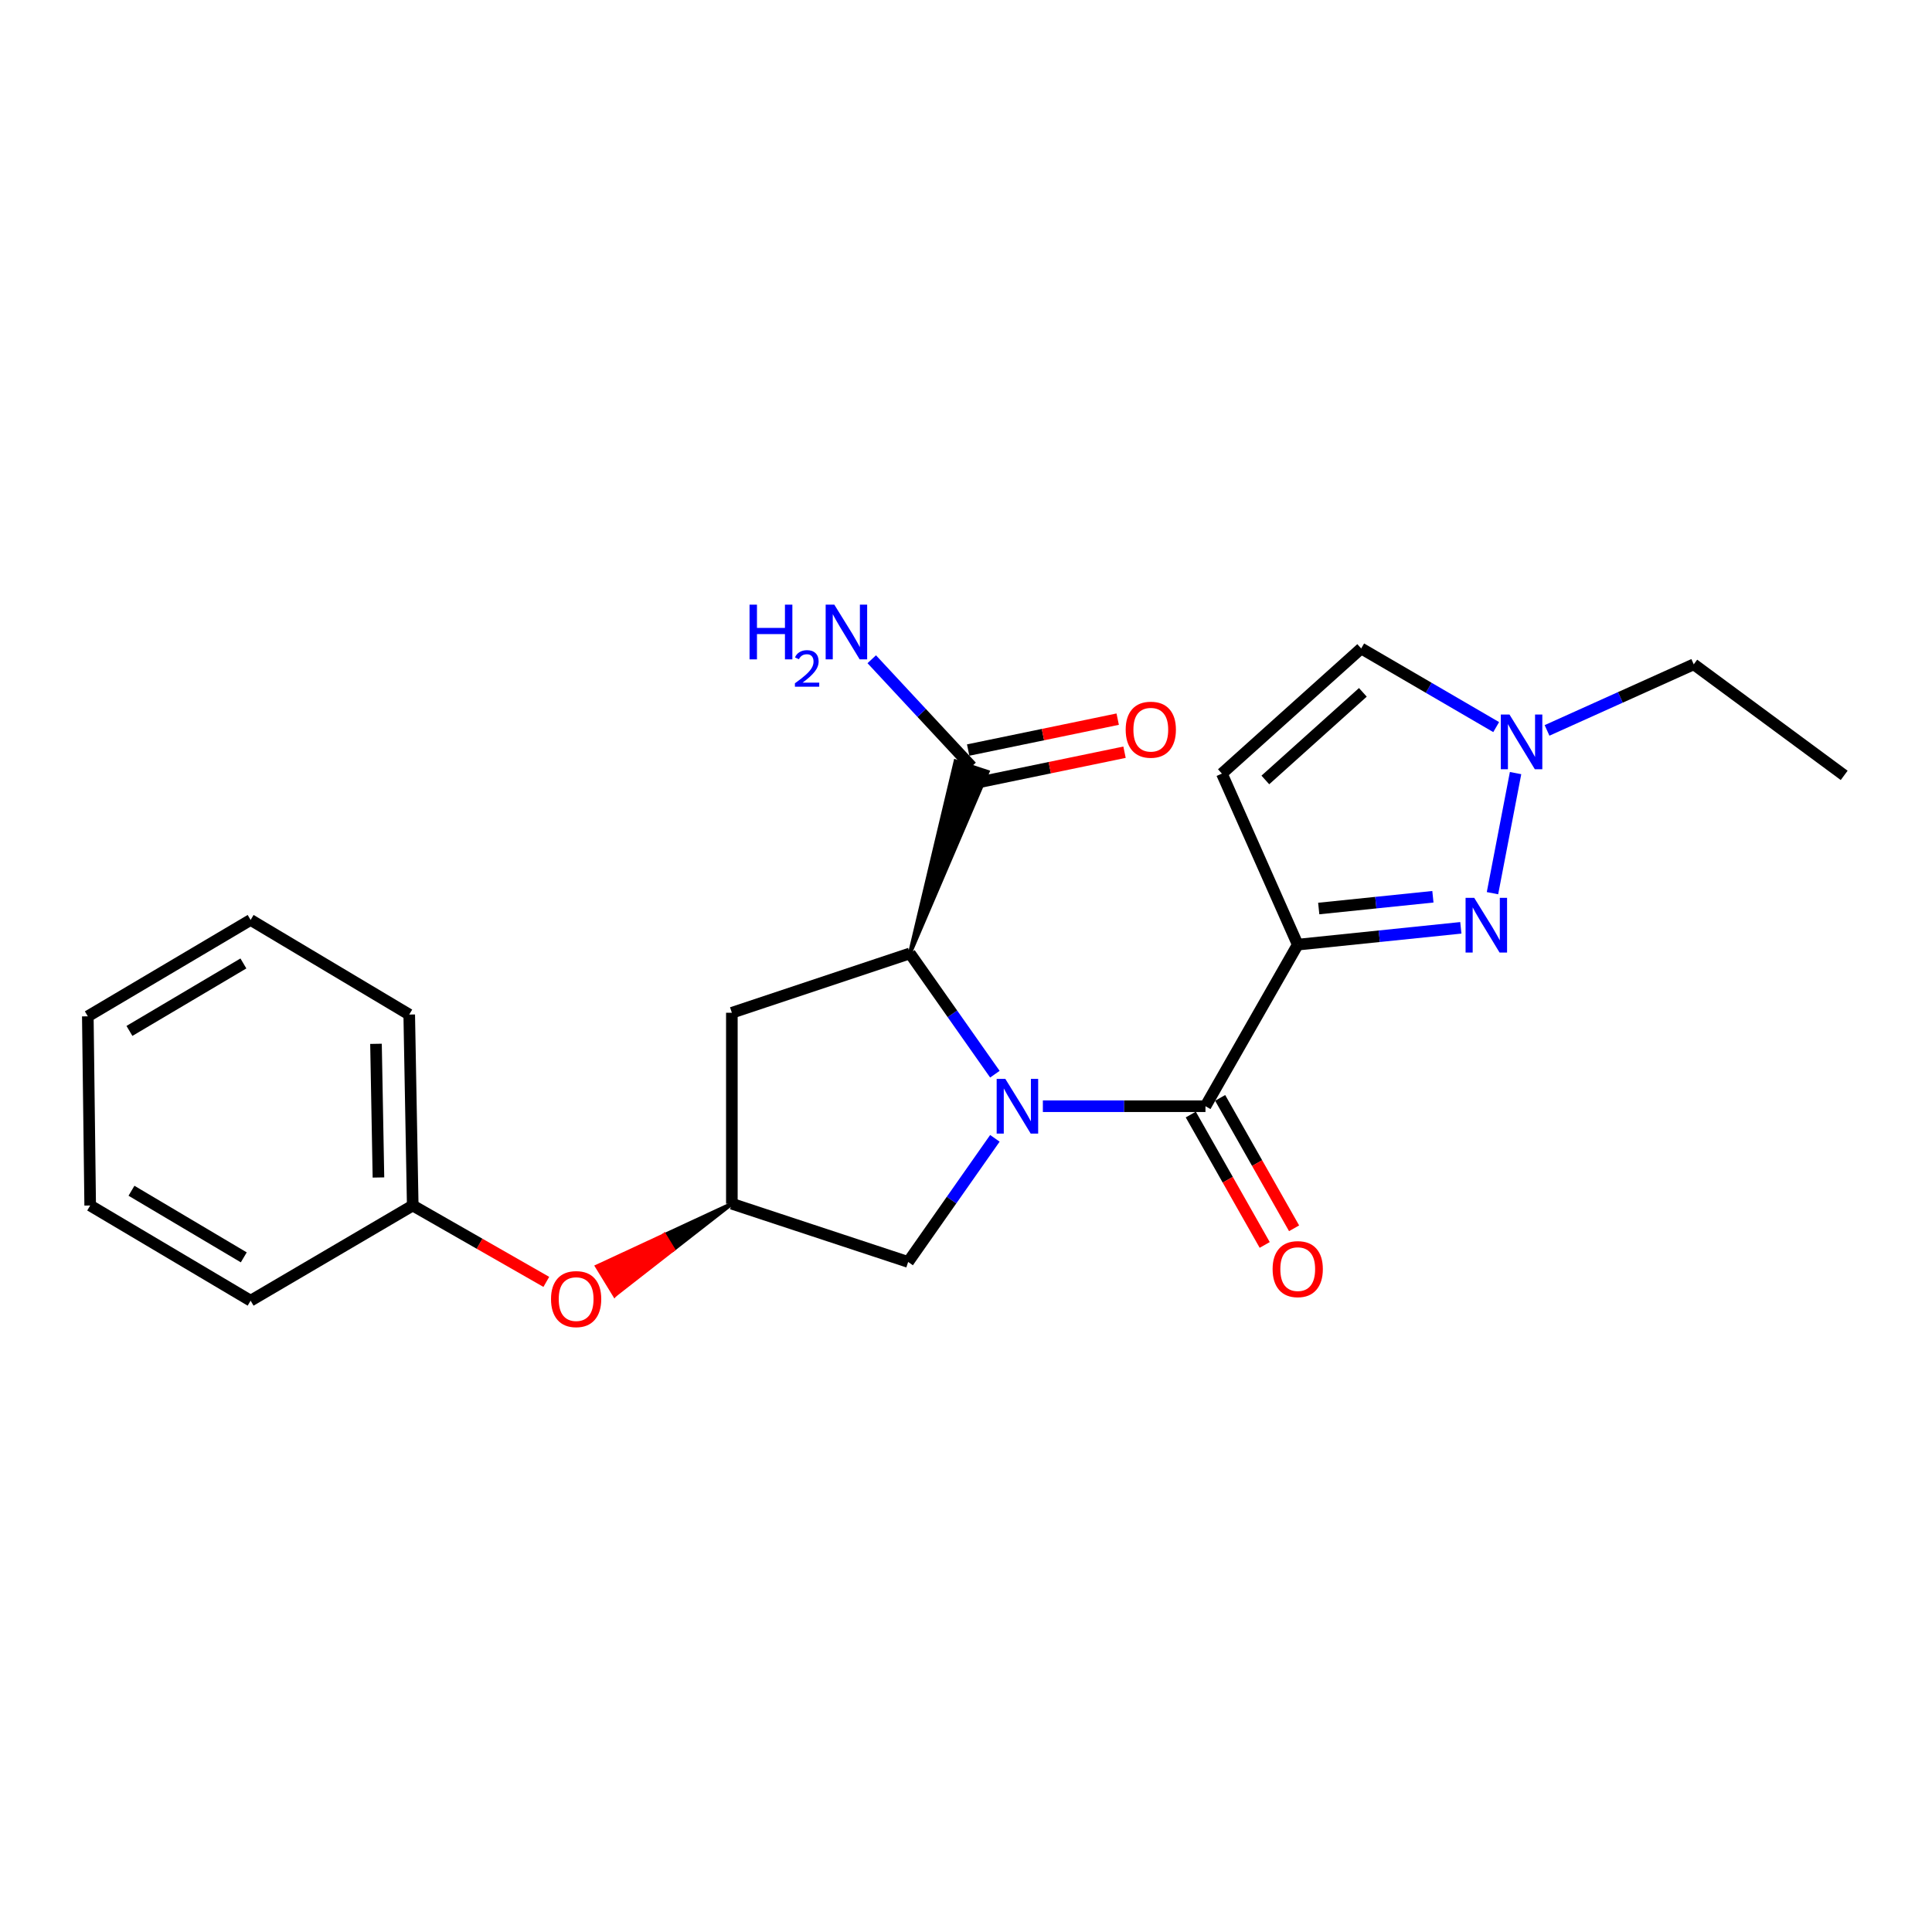 <?xml version='1.0' encoding='iso-8859-1'?>
<svg version='1.1' baseProfile='full'
              xmlns='http://www.w3.org/2000/svg'
                      xmlns:rdkit='http://www.rdkit.org/xml'
                      xmlns:xlink='http://www.w3.org/1999/xlink'
                  xml:space='preserve'
width='1000px' height='1000px' viewBox='0 0 1000 1000'>
<!-- END OF HEADER -->
<rect style='opacity:1.0;fill:#FFFFFF;stroke:none' width='1000' height='1000' x='0' y='0'> </rect>
<path class='bond-1' d='M 539.788,572.577 L 581.868,572.577' style='fill:none;fill-rule:evenodd;stroke:#0000FF;stroke-width:6px;stroke-linecap:butt;stroke-linejoin:miter;stroke-opacity:1' />
<path class='bond-1' d='M 581.868,572.577 L 623.948,572.577' style='fill:none;fill-rule:evenodd;stroke:#000000;stroke-width:6px;stroke-linecap:butt;stroke-linejoin:miter;stroke-opacity:1' />
<path class='bond-3' d='M 514.951,555.999 L 492.959,524.744' style='fill:none;fill-rule:evenodd;stroke:#0000FF;stroke-width:6px;stroke-linecap:butt;stroke-linejoin:miter;stroke-opacity:1' />
<path class='bond-3' d='M 492.959,524.744 L 470.967,493.489' style='fill:none;fill-rule:evenodd;stroke:#000000;stroke-width:6px;stroke-linecap:butt;stroke-linejoin:miter;stroke-opacity:1' />
<path class='bond-7' d='M 514.951,589.198 L 492.503,621.189' style='fill:none;fill-rule:evenodd;stroke:#0000FF;stroke-width:6px;stroke-linecap:butt;stroke-linejoin:miter;stroke-opacity:1' />
<path class='bond-7' d='M 492.503,621.189 L 470.054,653.18' style='fill:none;fill-rule:evenodd;stroke:#000000;stroke-width:6px;stroke-linecap:butt;stroke-linejoin:miter;stroke-opacity:1' />
<path class='bond-0' d='M 671.702,488.944 L 623.948,572.577' style='fill:none;fill-rule:evenodd;stroke:#000000;stroke-width:6px;stroke-linecap:butt;stroke-linejoin:miter;stroke-opacity:1' />
<path class='bond-2' d='M 671.702,488.944 L 713.913,484.594' style='fill:none;fill-rule:evenodd;stroke:#000000;stroke-width:6px;stroke-linecap:butt;stroke-linejoin:miter;stroke-opacity:1' />
<path class='bond-2' d='M 713.913,484.594 L 756.124,480.244' style='fill:none;fill-rule:evenodd;stroke:#0000FF;stroke-width:6px;stroke-linecap:butt;stroke-linejoin:miter;stroke-opacity:1' />
<path class='bond-2' d='M 682.574,470.253 L 712.121,467.208' style='fill:none;fill-rule:evenodd;stroke:#000000;stroke-width:6px;stroke-linecap:butt;stroke-linejoin:miter;stroke-opacity:1' />
<path class='bond-2' d='M 712.121,467.208 L 741.669,464.163' style='fill:none;fill-rule:evenodd;stroke:#0000FF;stroke-width:6px;stroke-linecap:butt;stroke-linejoin:miter;stroke-opacity:1' />
<path class='bond-4' d='M 671.702,488.944 L 632.445,400.418' style='fill:none;fill-rule:evenodd;stroke:#000000;stroke-width:6px;stroke-linecap:butt;stroke-linejoin:miter;stroke-opacity:1' />
<path class='bond-11' d='M 616.346,576.887 L 635.478,610.633' style='fill:none;fill-rule:evenodd;stroke:#000000;stroke-width:6px;stroke-linecap:butt;stroke-linejoin:miter;stroke-opacity:1' />
<path class='bond-11' d='M 635.478,610.633 L 654.609,644.38' style='fill:none;fill-rule:evenodd;stroke:#FF0000;stroke-width:6px;stroke-linecap:butt;stroke-linejoin:miter;stroke-opacity:1' />
<path class='bond-11' d='M 631.551,568.267 L 650.682,602.014' style='fill:none;fill-rule:evenodd;stroke:#000000;stroke-width:6px;stroke-linecap:butt;stroke-linejoin:miter;stroke-opacity:1' />
<path class='bond-11' d='M 650.682,602.014 L 669.814,635.761' style='fill:none;fill-rule:evenodd;stroke:#FF0000;stroke-width:6px;stroke-linecap:butt;stroke-linejoin:miter;stroke-opacity:1' />
<path class='bond-5' d='M 772.504,462.309 L 784.456,400.152' style='fill:none;fill-rule:evenodd;stroke:#0000FF;stroke-width:6px;stroke-linecap:butt;stroke-linejoin:miter;stroke-opacity:1' />
<path class='bond-6' d='M 470.967,493.489 L 511.192,399.526 L 494.595,394.047 Z' style='fill:#000000;fill-rule:evenodd;fill-opacity:1;stroke:#000000;stroke-width:2px;stroke-linecap:butt;stroke-linejoin:miter;stroke-opacity:1;' />
<path class='bond-8' d='M 470.967,493.489 L 378.809,524.201' style='fill:none;fill-rule:evenodd;stroke:#000000;stroke-width:6px;stroke-linecap:butt;stroke-linejoin:miter;stroke-opacity:1' />
<path class='bond-9' d='M 632.445,400.418 L 704.551,335.643' style='fill:none;fill-rule:evenodd;stroke:#000000;stroke-width:6px;stroke-linecap:butt;stroke-linejoin:miter;stroke-opacity:1' />
<path class='bond-9' d='M 654.941,403.704 L 705.415,358.361' style='fill:none;fill-rule:evenodd;stroke:#000000;stroke-width:6px;stroke-linecap:butt;stroke-linejoin:miter;stroke-opacity:1' />
<path class='bond-16' d='M 800.746,378.06 L 838.713,360.959' style='fill:none;fill-rule:evenodd;stroke:#0000FF;stroke-width:6px;stroke-linecap:butt;stroke-linejoin:miter;stroke-opacity:1' />
<path class='bond-16' d='M 838.713,360.959 L 876.681,343.857' style='fill:none;fill-rule:evenodd;stroke:#000000;stroke-width:6px;stroke-linecap:butt;stroke-linejoin:miter;stroke-opacity:1' />
<path class='bond-24' d='M 774.421,376.343 L 739.486,355.993' style='fill:none;fill-rule:evenodd;stroke:#0000FF;stroke-width:6px;stroke-linecap:butt;stroke-linejoin:miter;stroke-opacity:1' />
<path class='bond-24' d='M 739.486,355.993 L 704.551,335.643' style='fill:none;fill-rule:evenodd;stroke:#000000;stroke-width:6px;stroke-linecap:butt;stroke-linejoin:miter;stroke-opacity:1' />
<path class='bond-12' d='M 504.663,405.345 L 543.359,397.344' style='fill:none;fill-rule:evenodd;stroke:#000000;stroke-width:6px;stroke-linecap:butt;stroke-linejoin:miter;stroke-opacity:1' />
<path class='bond-12' d='M 543.359,397.344 L 582.055,389.344' style='fill:none;fill-rule:evenodd;stroke:#FF0000;stroke-width:6px;stroke-linecap:butt;stroke-linejoin:miter;stroke-opacity:1' />
<path class='bond-12' d='M 501.124,388.228 L 539.82,380.228' style='fill:none;fill-rule:evenodd;stroke:#000000;stroke-width:6px;stroke-linecap:butt;stroke-linejoin:miter;stroke-opacity:1' />
<path class='bond-12' d='M 539.82,380.228 L 578.516,372.228' style='fill:none;fill-rule:evenodd;stroke:#FF0000;stroke-width:6px;stroke-linecap:butt;stroke-linejoin:miter;stroke-opacity:1' />
<path class='bond-14' d='M 502.894,396.786 L 477.055,369.008' style='fill:none;fill-rule:evenodd;stroke:#000000;stroke-width:6px;stroke-linecap:butt;stroke-linejoin:miter;stroke-opacity:1' />
<path class='bond-14' d='M 477.055,369.008 L 451.217,341.23' style='fill:none;fill-rule:evenodd;stroke:#0000FF;stroke-width:6px;stroke-linecap:butt;stroke-linejoin:miter;stroke-opacity:1' />
<path class='bond-10' d='M 470.054,653.18 L 378.809,623.059' style='fill:none;fill-rule:evenodd;stroke:#000000;stroke-width:6px;stroke-linecap:butt;stroke-linejoin:miter;stroke-opacity:1' />
<path class='bond-23' d='M 378.809,524.201 L 378.809,623.059' style='fill:none;fill-rule:evenodd;stroke:#000000;stroke-width:6px;stroke-linecap:butt;stroke-linejoin:miter;stroke-opacity:1' />
<path class='bond-13' d='M 378.809,623.059 L 343.91,639.27 L 348.468,646.727 Z' style='fill:#000000;fill-rule:evenodd;fill-opacity:1;stroke:#000000;stroke-width:2px;stroke-linecap:butt;stroke-linejoin:miter;stroke-opacity:1;' />
<path class='bond-13' d='M 343.91,639.27 L 318.126,670.394 L 309.01,655.481 Z' style='fill:#FF0000;fill-rule:evenodd;fill-opacity:1;stroke:#FF0000;stroke-width:2px;stroke-linecap:butt;stroke-linejoin:miter;stroke-opacity:1;' />
<path class='bond-13' d='M 343.91,639.27 L 348.468,646.727 L 318.126,670.394 Z' style='fill:#FF0000;fill-rule:evenodd;fill-opacity:1;stroke:#FF0000;stroke-width:2px;stroke-linecap:butt;stroke-linejoin:miter;stroke-opacity:1;' />
<path class='bond-15' d='M 282.771,663.502 L 248.201,643.737' style='fill:none;fill-rule:evenodd;stroke:#FF0000;stroke-width:6px;stroke-linecap:butt;stroke-linejoin:miter;stroke-opacity:1' />
<path class='bond-15' d='M 248.201,643.737 L 213.632,623.972' style='fill:none;fill-rule:evenodd;stroke:#000000;stroke-width:6px;stroke-linecap:butt;stroke-linejoin:miter;stroke-opacity:1' />
<path class='bond-17' d='M 213.632,623.972 L 211.816,525.134' style='fill:none;fill-rule:evenodd;stroke:#000000;stroke-width:6px;stroke-linecap:butt;stroke-linejoin:miter;stroke-opacity:1' />
<path class='bond-17' d='M 195.885,609.467 L 194.614,540.28' style='fill:none;fill-rule:evenodd;stroke:#000000;stroke-width:6px;stroke-linecap:butt;stroke-linejoin:miter;stroke-opacity:1' />
<path class='bond-18' d='M 213.632,623.972 L 129.718,673.231' style='fill:none;fill-rule:evenodd;stroke:#000000;stroke-width:6px;stroke-linecap:butt;stroke-linejoin:miter;stroke-opacity:1' />
<path class='bond-19' d='M 876.681,343.857 L 954.545,401.331' style='fill:none;fill-rule:evenodd;stroke:#000000;stroke-width:6px;stroke-linecap:butt;stroke-linejoin:miter;stroke-opacity:1' />
<path class='bond-20' d='M 211.816,525.134 L 129.718,476.156' style='fill:none;fill-rule:evenodd;stroke:#000000;stroke-width:6px;stroke-linecap:butt;stroke-linejoin:miter;stroke-opacity:1' />
<path class='bond-21' d='M 129.718,673.231 L 46.678,623.972' style='fill:none;fill-rule:evenodd;stroke:#000000;stroke-width:6px;stroke-linecap:butt;stroke-linejoin:miter;stroke-opacity:1' />
<path class='bond-21' d='M 126.179,650.81 L 68.051,616.328' style='fill:none;fill-rule:evenodd;stroke:#000000;stroke-width:6px;stroke-linecap:butt;stroke-linejoin:miter;stroke-opacity:1' />
<path class='bond-25' d='M 129.718,476.156 L 45.455,526.046' style='fill:none;fill-rule:evenodd;stroke:#000000;stroke-width:6px;stroke-linecap:butt;stroke-linejoin:miter;stroke-opacity:1' />
<path class='bond-25' d='M 125.983,498.679 L 66.999,533.602' style='fill:none;fill-rule:evenodd;stroke:#000000;stroke-width:6px;stroke-linecap:butt;stroke-linejoin:miter;stroke-opacity:1' />
<path class='bond-22' d='M 46.678,623.972 L 45.455,526.046' style='fill:none;fill-rule:evenodd;stroke:#000000;stroke-width:6px;stroke-linecap:butt;stroke-linejoin:miter;stroke-opacity:1' />
<path  class='atom-0' d='M 520.355 558.417
L 529.635 573.417
Q 530.555 574.897, 532.035 577.577
Q 533.515 580.257, 533.595 580.417
L 533.595 558.417
L 537.355 558.417
L 537.355 586.737
L 533.475 586.737
L 523.515 570.337
Q 522.355 568.417, 521.115 566.217
Q 519.915 564.017, 519.555 563.337
L 519.555 586.737
L 515.875 586.737
L 515.875 558.417
L 520.355 558.417
' fill='#0000FF'/>
<path  class='atom-3' d='M 763.057 464.725
L 772.337 479.725
Q 773.257 481.205, 774.737 483.885
Q 776.217 486.565, 776.297 486.725
L 776.297 464.725
L 780.057 464.725
L 780.057 493.045
L 776.177 493.045
L 766.217 476.645
Q 765.057 474.725, 763.817 472.525
Q 762.617 470.325, 762.257 469.645
L 762.257 493.045
L 758.577 493.045
L 758.577 464.725
L 763.057 464.725
' fill='#0000FF'/>
<path  class='atom-6' d='M 781.302 369.838
L 790.582 384.838
Q 791.502 386.318, 792.982 388.998
Q 794.462 391.678, 794.542 391.838
L 794.542 369.838
L 798.302 369.838
L 798.302 398.158
L 794.422 398.158
L 784.462 381.758
Q 783.302 379.838, 782.062 377.638
Q 780.862 375.438, 780.502 374.758
L 780.502 398.158
L 776.822 398.158
L 776.822 369.838
L 781.302 369.838
' fill='#0000FF'/>
<path  class='atom-12' d='M 658.702 656.891
Q 658.702 650.091, 662.062 646.291
Q 665.422 642.491, 671.702 642.491
Q 677.982 642.491, 681.342 646.291
Q 684.702 650.091, 684.702 656.891
Q 684.702 663.771, 681.302 667.691
Q 677.902 671.571, 671.702 671.571
Q 665.462 671.571, 662.062 667.691
Q 658.702 663.811, 658.702 656.891
M 671.702 668.371
Q 676.022 668.371, 678.342 665.491
Q 680.702 662.571, 680.702 656.891
Q 680.702 651.331, 678.342 648.531
Q 676.022 645.691, 671.702 645.691
Q 667.382 645.691, 665.022 648.491
Q 662.702 651.291, 662.702 656.891
Q 662.702 662.611, 665.022 665.491
Q 667.382 668.371, 671.702 668.371
' fill='#FF0000'/>
<path  class='atom-13' d='M 582.653 377.689
Q 582.653 370.889, 586.013 367.089
Q 589.373 363.289, 595.653 363.289
Q 601.933 363.289, 605.293 367.089
Q 608.653 370.889, 608.653 377.689
Q 608.653 384.569, 605.253 388.489
Q 601.853 392.369, 595.653 392.369
Q 589.413 392.369, 586.013 388.489
Q 582.653 384.609, 582.653 377.689
M 595.653 389.169
Q 599.973 389.169, 602.293 386.289
Q 604.653 383.369, 604.653 377.689
Q 604.653 372.129, 602.293 369.329
Q 599.973 366.489, 595.653 366.489
Q 591.333 366.489, 588.973 369.289
Q 586.653 372.089, 586.653 377.689
Q 586.653 383.409, 588.973 386.289
Q 591.333 389.169, 595.653 389.169
' fill='#FF0000'/>
<path  class='atom-14' d='M 285.206 672.408
Q 285.206 665.608, 288.566 661.808
Q 291.926 658.008, 298.206 658.008
Q 304.486 658.008, 307.846 661.808
Q 311.206 665.608, 311.206 672.408
Q 311.206 679.288, 307.806 683.208
Q 304.406 687.088, 298.206 687.088
Q 291.966 687.088, 288.566 683.208
Q 285.206 679.328, 285.206 672.408
M 298.206 683.888
Q 302.526 683.888, 304.846 681.008
Q 307.206 678.088, 307.206 672.408
Q 307.206 666.848, 304.846 664.048
Q 302.526 661.208, 298.206 661.208
Q 293.886 661.208, 291.526 664.008
Q 289.206 666.808, 289.206 672.408
Q 289.206 678.128, 291.526 681.008
Q 293.886 683.888, 298.206 683.888
' fill='#FF0000'/>
<path  class='atom-15' d='M 387.966 312.967
L 391.806 312.967
L 391.806 325.007
L 406.286 325.007
L 406.286 312.967
L 410.126 312.967
L 410.126 341.287
L 406.286 341.287
L 406.286 328.207
L 391.806 328.207
L 391.806 341.287
L 387.966 341.287
L 387.966 312.967
' fill='#0000FF'/>
<path  class='atom-15' d='M 411.499 340.293
Q 412.185 338.524, 413.822 337.548
Q 415.459 336.544, 417.729 336.544
Q 420.554 336.544, 422.138 338.076
Q 423.722 339.607, 423.722 342.326
Q 423.722 345.098, 421.663 347.685
Q 419.63 350.272, 415.406 353.335
L 424.039 353.335
L 424.039 355.447
L 411.446 355.447
L 411.446 353.678
Q 414.931 351.196, 416.99 349.348
Q 419.075 347.5, 420.079 345.837
Q 421.082 344.174, 421.082 342.458
Q 421.082 340.663, 420.184 339.66
Q 419.287 338.656, 417.729 338.656
Q 416.224 338.656, 415.221 339.264
Q 414.218 339.871, 413.505 341.217
L 411.499 340.293
' fill='#0000FF'/>
<path  class='atom-15' d='M 431.839 312.967
L 441.119 327.967
Q 442.039 329.447, 443.519 332.127
Q 444.999 334.807, 445.079 334.967
L 445.079 312.967
L 448.839 312.967
L 448.839 341.287
L 444.959 341.287
L 434.999 324.887
Q 433.839 322.967, 432.599 320.767
Q 431.399 318.567, 431.039 317.887
L 431.039 341.287
L 427.359 341.287
L 427.359 312.967
L 431.839 312.967
' fill='#0000FF'/>
</svg>
